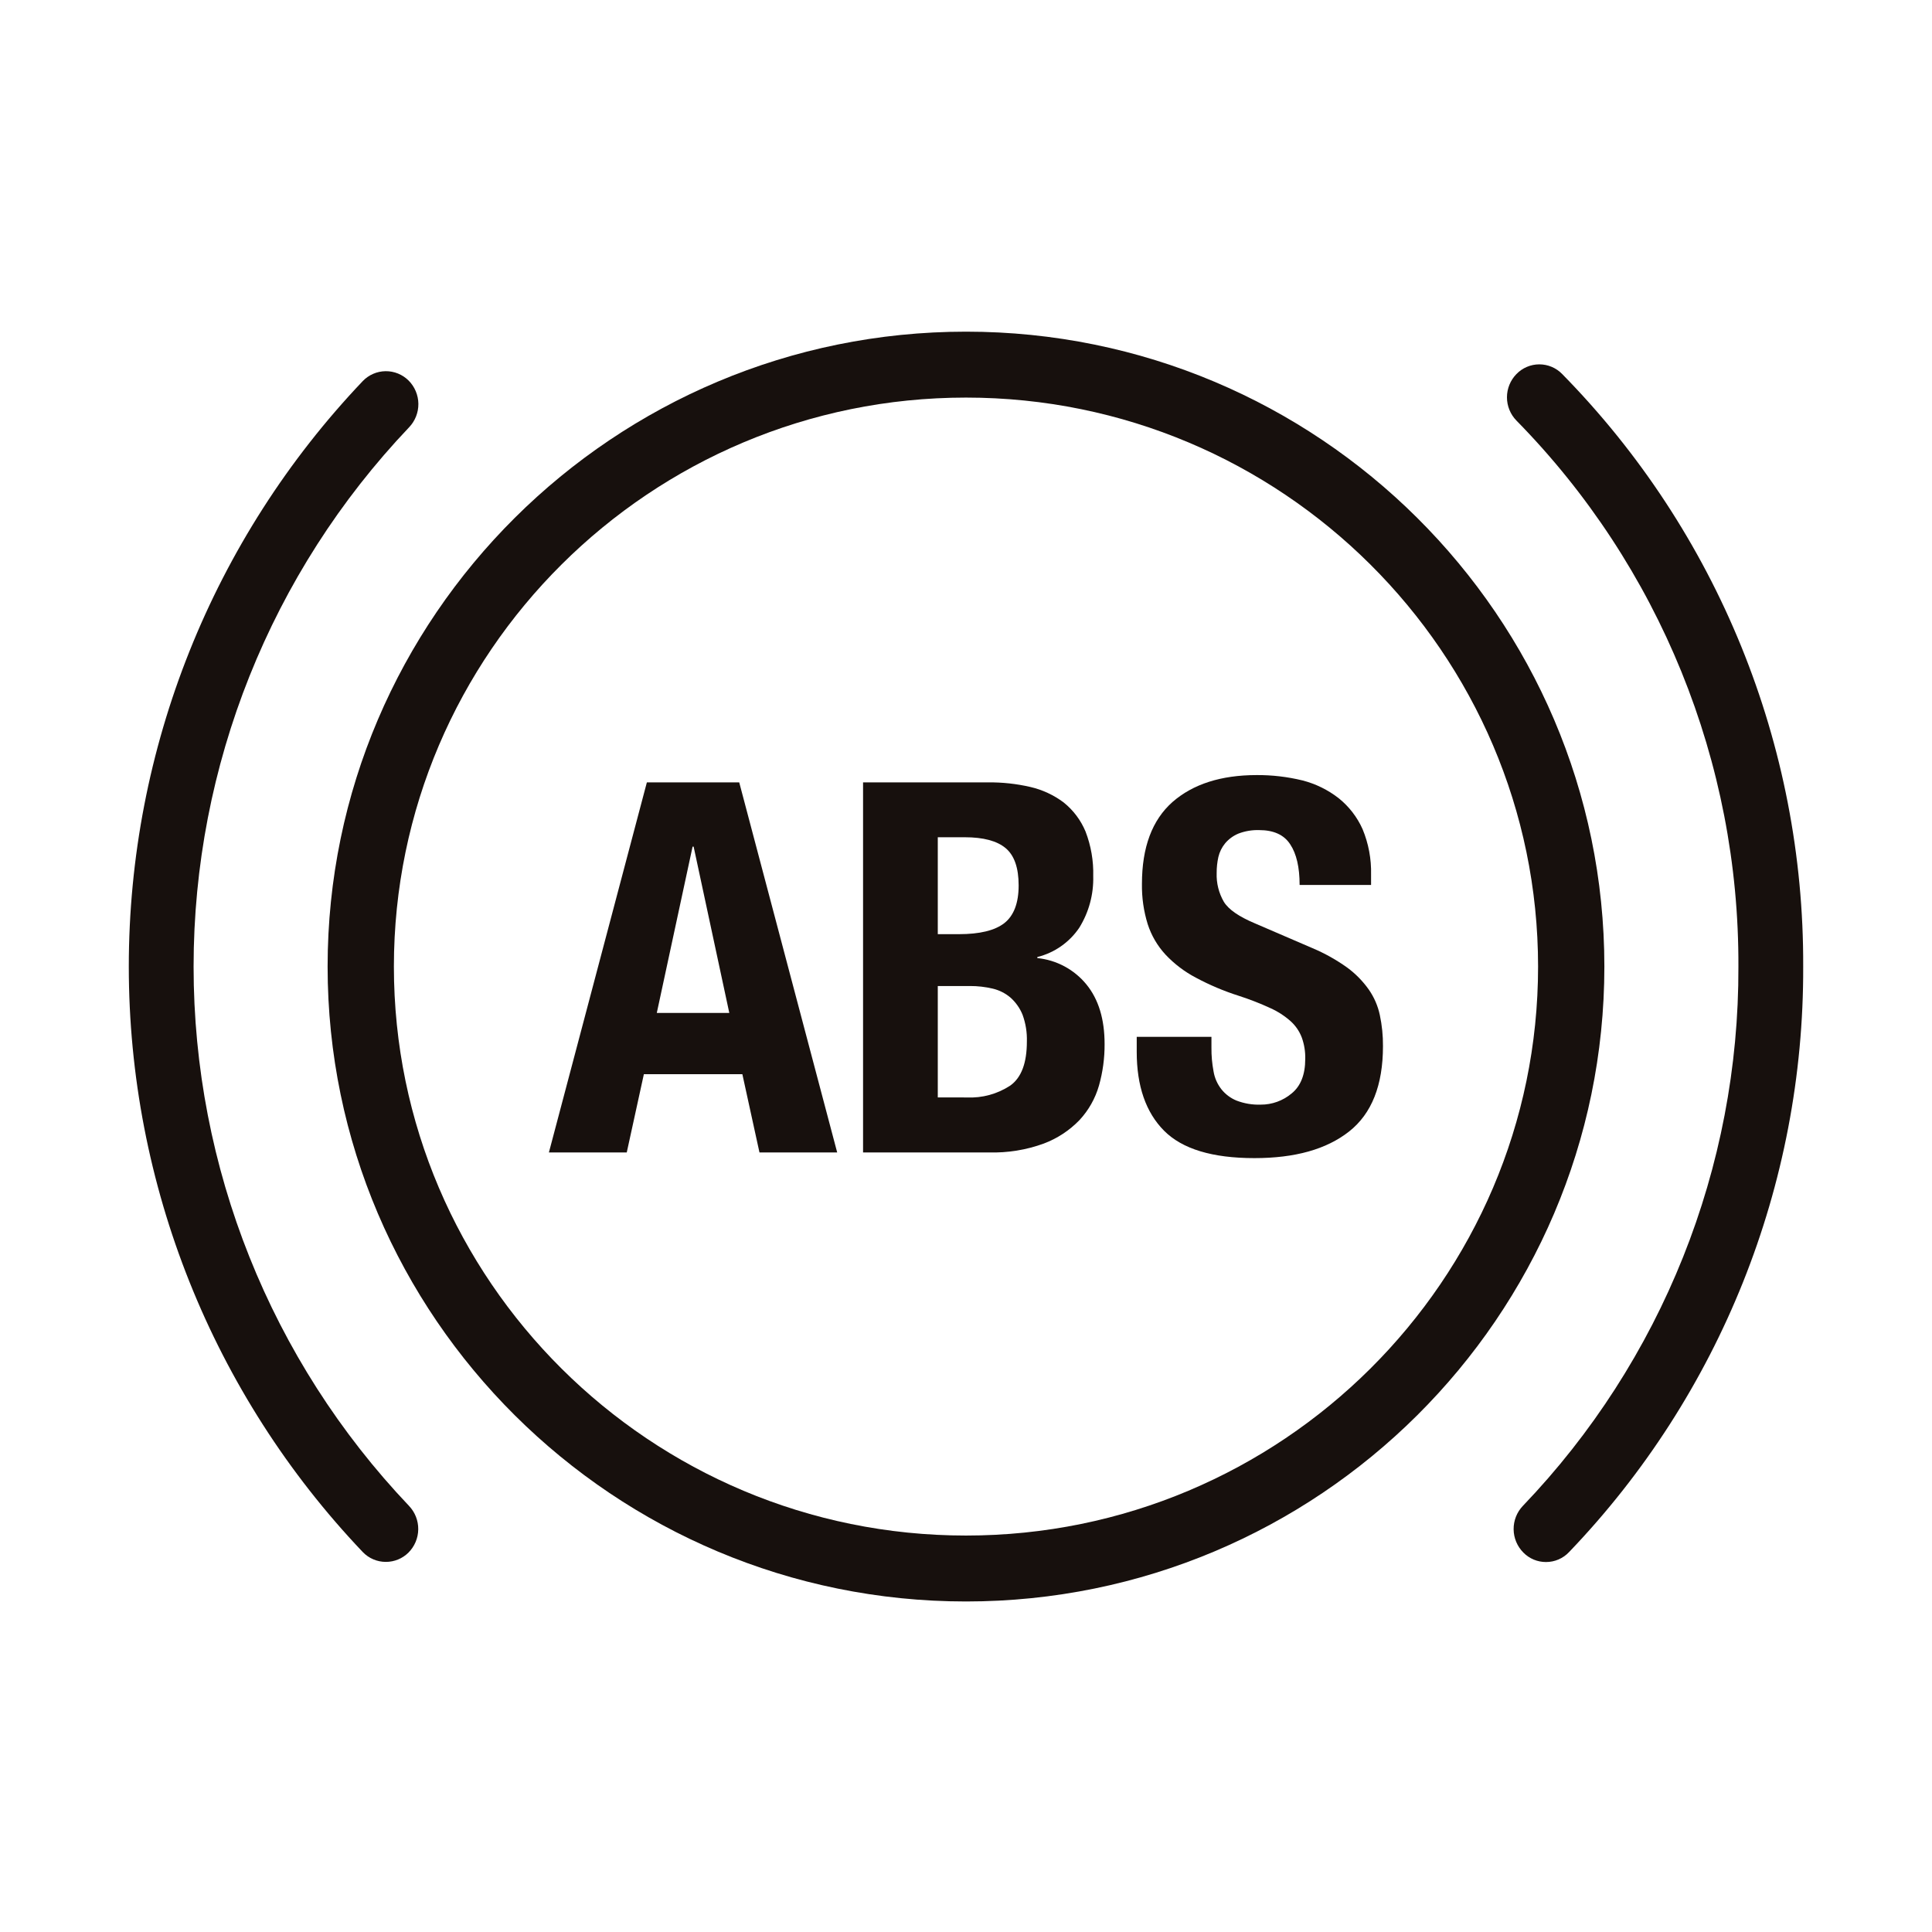<svg width="600" height="600" viewBox="0 0 600 600" fill="none" xmlns="http://www.w3.org/2000/svg">
<path d="M299.996 497.352C190.68 497.352 101.742 408.898 101.742 300.175C101.742 191.453 190.68 103 299.996 103C409.311 103 498.251 191.455 498.251 300.177C498.251 408.899 409.316 497.352 299.996 497.352ZM299.996 123.473C202.01 123.473 122.326 202.765 122.326 300.175C122.326 397.586 202.008 476.878 299.996 476.878C397.94 476.878 477.665 397.586 477.665 300.175C477.665 202.765 397.94 123.473 299.996 123.473Z" fill="#17100D"/>
<path d="M119.838 485.06C118.497 485.063 117.169 484.793 115.934 484.267C114.7 483.741 113.586 482.971 112.658 482.001C66.012 432.956 40 367.86 40 300.175C40 232.49 66.012 167.394 112.658 118.349C113.575 117.391 114.674 116.626 115.891 116.099C117.107 115.571 118.417 115.291 119.743 115.276C121.068 115.26 122.384 115.51 123.613 116.009C124.841 116.508 125.957 117.248 126.897 118.184C128.811 120.102 129.899 122.693 129.929 125.403C129.96 128.113 128.929 130.728 127.059 132.689C84.093 177.864 60.129 237.822 60.122 300.167C60.114 362.512 84.064 422.476 127.019 467.662C128.889 469.623 129.919 472.237 129.889 474.947C129.859 477.657 128.771 480.248 126.857 482.167C124.994 484.024 122.469 485.064 119.838 485.06Z" fill="#17100D"/>
<path d="M480.12 485.102C478.814 485.106 477.52 484.848 476.314 484.345C475.109 483.841 474.016 483.101 473.102 482.168C471.188 480.25 470.099 477.659 470.069 474.95C470.039 472.24 471.069 469.626 472.939 467.665C516.102 422.62 540.1 362.582 539.877 300.195C540.143 236.797 515.373 175.856 470.951 130.621C469.059 128.69 468 126.094 468 123.39C468 120.687 469.059 118.091 470.951 116.159C471.873 115.208 472.976 114.452 474.196 113.935C475.415 113.419 476.726 113.153 478.051 113.153C479.375 113.153 480.686 113.419 481.906 113.935C483.125 114.452 484.229 115.208 485.15 116.159C533.383 165.24 560.283 231.383 559.998 300.197C560.243 367.928 534.179 433.108 487.301 481.996C486.381 482.979 485.269 483.762 484.034 484.296C482.798 484.831 481.466 485.105 480.12 485.102Z" fill="#17100D"/>
<path d="M229.573 242.974L259.999 357.91H235.861L230.546 333.603H199.958L194.643 357.91H170.465L200.891 242.974H229.573ZM226.49 314.576L215.414 262.934H215.09L203.974 314.576H226.49Z" fill="#17100D"/>
<path d="M306.855 242.974C311.264 242.927 315.663 243.403 319.959 244.394C323.72 245.258 327.258 246.902 330.344 249.22C333.32 251.609 335.649 254.706 337.119 258.227C338.825 262.649 339.639 267.364 339.513 272.102C339.661 277.753 338.153 283.324 335.172 288.127C332.104 292.662 327.464 295.899 322.149 297.215V297.539C325.105 297.836 327.974 298.713 330.592 300.119C333.209 301.525 335.524 303.433 337.403 305.733C341.177 310.358 343.042 316.525 343.042 324.239C343.068 328.6 342.481 332.943 341.297 337.14C340.149 341.132 338.079 344.799 335.253 347.845C332.137 351.076 328.34 353.571 324.137 355.148C318.696 357.131 312.929 358.065 307.14 357.901H268.031V242.974H306.855ZM297.809 290.114C304.26 290.114 308.966 288.977 311.927 286.665C314.848 284.352 316.348 280.458 316.348 274.982C316.348 269.505 315.01 265.652 312.291 263.38C309.613 261.148 305.395 260.015 299.597 260.015H291.237V290.114H297.809ZM300.244 340.824C305.024 341.051 309.753 339.759 313.753 337.132C317.202 334.657 318.905 330.114 318.905 323.461C318.991 320.629 318.537 317.806 317.567 315.144C316.744 313.111 315.468 311.293 313.835 309.829C312.244 308.472 310.354 307.513 308.319 307.03C305.992 306.479 303.608 306.205 301.216 306.217H291.237V340.821L300.244 340.824Z" fill="#17100D"/>
<path d="M376.225 325.369C376.2 327.832 376.418 330.291 376.875 332.71C377.206 334.738 378.043 336.65 379.308 338.268C380.549 339.828 382.169 341.044 384.014 341.798C386.407 342.713 388.959 343.141 391.519 343.055C395.018 343.075 398.411 341.853 401.093 339.606C403.933 337.335 405.353 333.724 405.353 328.901C405.415 326.637 405.057 324.381 404.297 322.248C403.568 320.306 402.386 318.568 400.849 317.176C398.961 315.495 396.826 314.113 394.52 313.079C391.34 311.612 388.075 310.339 384.742 309.266C380.129 307.801 375.661 305.914 371.395 303.627C367.884 301.786 364.703 299.373 361.983 296.488C359.462 293.765 357.566 290.526 356.426 286.995C355.176 282.95 354.574 278.733 354.641 274.5C354.641 263.14 357.805 254.662 364.134 249.064C370.503 243.506 379.198 240.721 390.219 240.707C395.029 240.674 399.825 241.233 404.499 242.37C408.585 243.417 412.411 245.295 415.737 247.888C418.942 250.456 421.488 253.752 423.161 257.502C425.016 261.972 425.914 266.781 425.798 271.62V274.832H403.608C403.608 269.355 402.633 265.135 400.686 262.215C398.779 259.255 395.534 257.794 391.031 257.794C388.83 257.727 386.637 258.099 384.58 258.889C382.997 259.552 381.593 260.581 380.483 261.891C379.464 263.131 378.743 264.588 378.374 266.151C378.012 267.789 377.835 269.463 377.846 271.141C377.737 274.267 378.511 277.36 380.078 280.067C381.578 282.501 384.819 284.692 389.733 286.761L407.627 294.469C411.438 296.076 415.057 298.103 418.418 300.513C420.982 302.403 423.228 304.69 425.071 307.289C426.742 309.682 427.915 312.386 428.52 315.241C429.196 318.415 429.523 321.652 429.494 324.897C429.494 337.03 425.992 345.86 418.987 351.387C411.929 356.945 402.152 359.663 389.575 359.663C376.471 359.663 367.141 356.823 361.502 351.144C355.863 345.466 353.02 337.295 353.02 326.666V322.001H376.225V325.369Z" fill="#17100D"/>
</svg>

